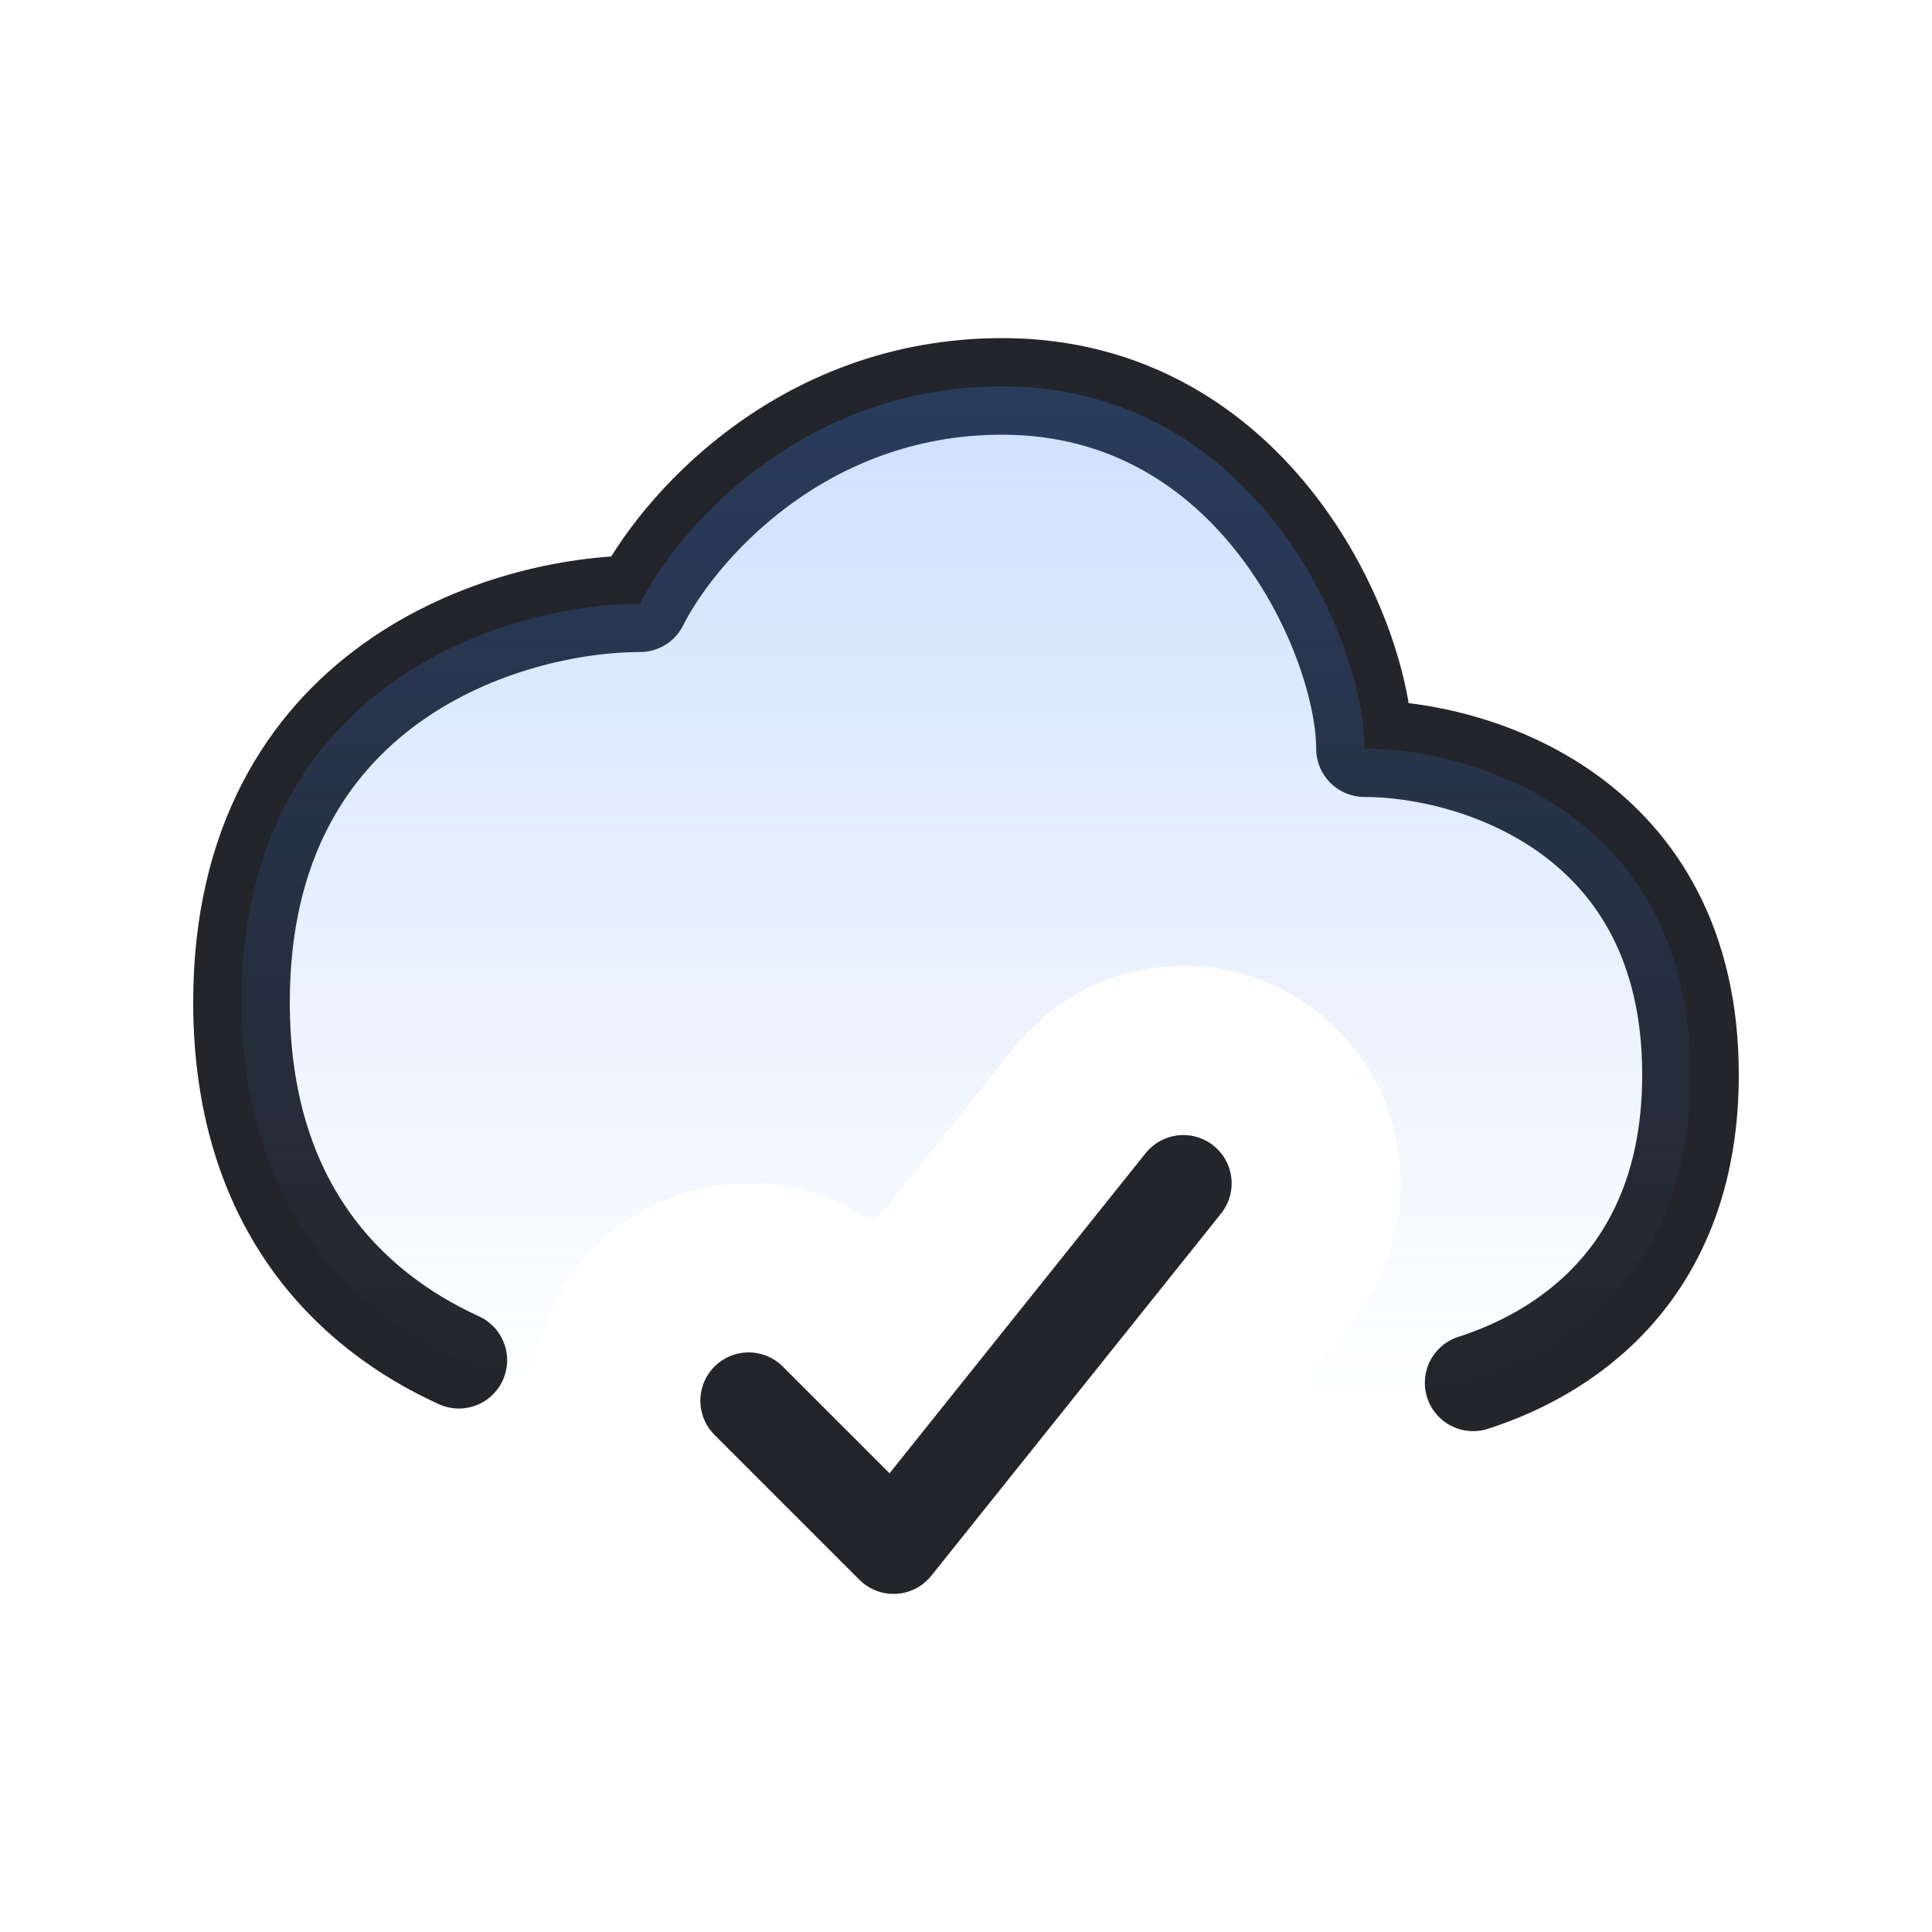 <svg width="40" height="40" viewBox="0 0 40 40" fill="none" xmlns="http://www.w3.org/2000/svg">
<path d="M30.5 28.63C32.652 27.938 35 26.151 35 22.25C35 16.85 30.5 15.5 28.25 15.5C28.25 13.25 26 8 20.75 8C16.55 8 14 11 13.25 12.5C10.5 12.5 5 14.15 5 20.75C5 24.916 7.192 27.11 9.5 28.162M15.5 29L18.5 32L24.5 24.5" stroke="#23252A" stroke-width="2" stroke-linecap="round" stroke-linejoin="round"/>
<path opacity="0.25" d="M11.019 28.699C8.263 27.98 5 25.833 5 20.75C5 14.15 10.5 12.5 13.25 12.5C14 11 16.55 8 20.75 8C26 8 28.25 13.25 28.25 15.5C30.5 15.5 35 16.85 35 22.25C35 27.65 30.5 29 28.25 29H26.669C27.038 28.541 27.407 28.083 27.777 27.625C28.448 26.794 28.911 25.897 28.988 24.812C29.172 22.242 27.123 19.997 24.547 20C23.049 20.002 21.834 20.618 20.903 21.803C20.265 22.614 19.619 23.418 18.971 24.226C18.682 24.586 18.392 24.947 18.102 25.309C18.087 25.301 18.072 25.292 18.058 25.284C18.019 25.262 17.984 25.242 17.949 25.22C16.897 24.557 15.757 24.328 14.547 24.611C12.881 25.002 11.738 26.029 11.23 27.66C11.12 28.012 11.05 28.359 11.019 28.699Z" fill="url(#paint0_linear_423_1880)"/>
<defs>
<linearGradient id="paint0_linear_423_1880" x1="20" y1="8" x2="20" y2="29" gradientUnits="userSpaceOnUse">
<stop stop-color="#3B82F6"/>
<stop offset="1" stop-color="#3B82F6" stop-opacity="0"/>
</linearGradient>
</defs>
</svg>
